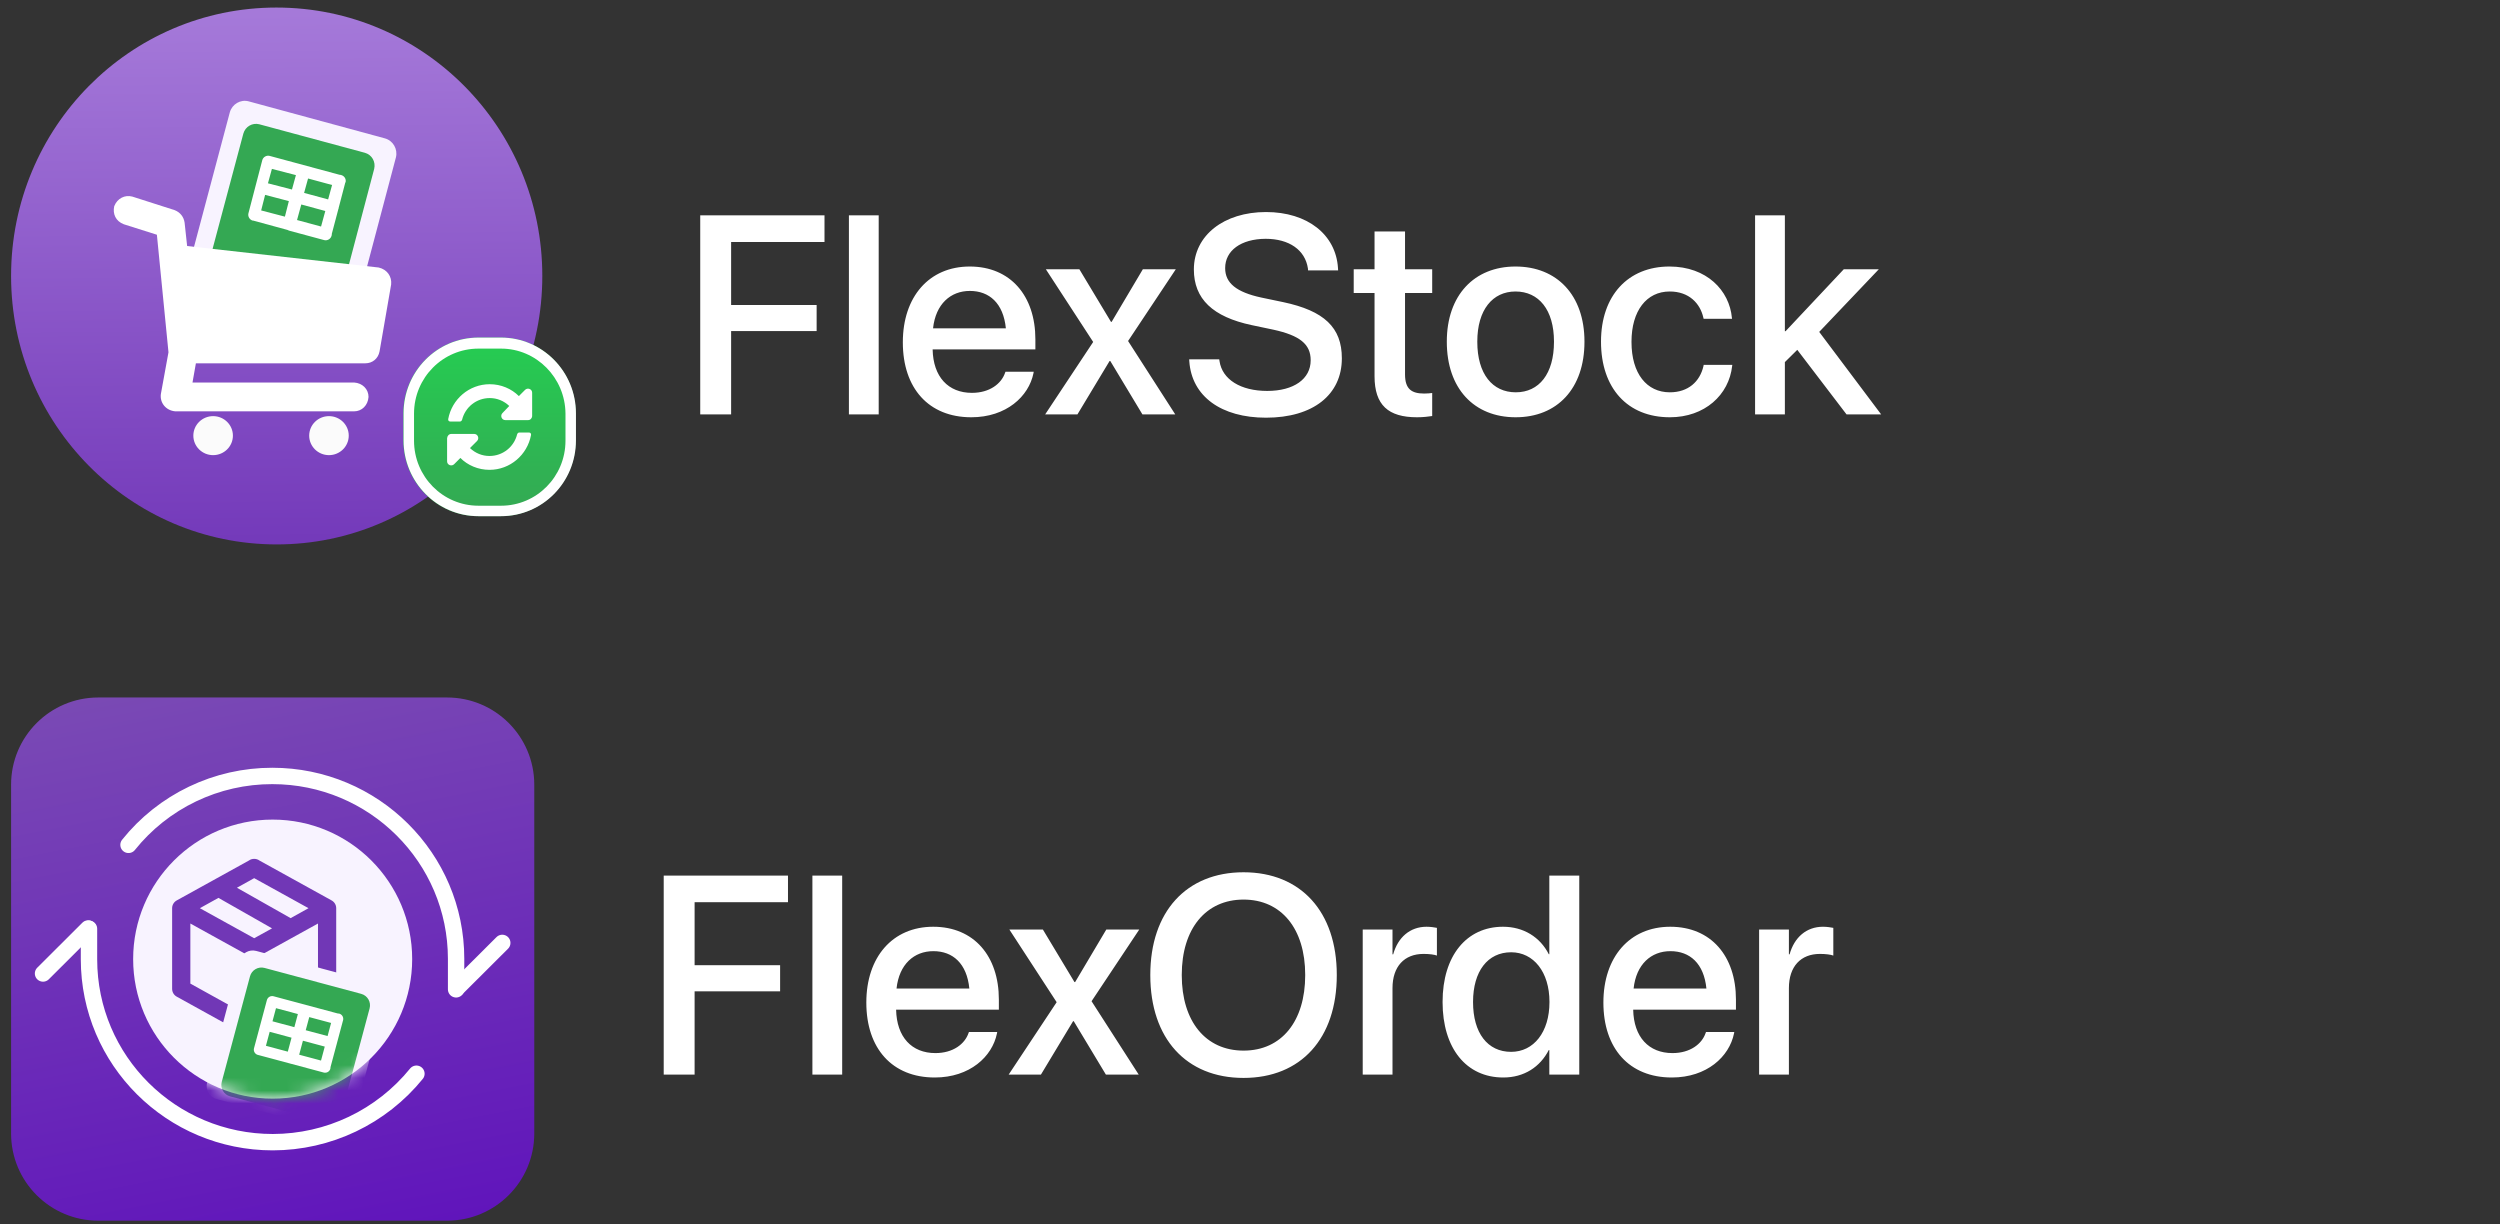 <svg width="196" height="96" viewBox="0 0 196 96" fill="none" xmlns="http://www.w3.org/2000/svg">
<rect x="0" y="0" width="196" height="96" fill="#333333" stroke="none"/>
<path d="M54.898 32.487V16.884H64.641V18.971H57.32V23.912H64.024V25.956H57.32V32.487H54.898ZM66.555 32.487V16.884H68.89V32.487H66.555ZM76.146 32.714C72.805 32.714 70.782 30.433 70.782 26.843V26.832C70.782 23.274 72.837 20.895 76.027 20.895C79.217 20.895 81.174 23.188 81.174 26.605V27.394H73.118C73.161 29.546 74.34 30.8 76.2 30.8C77.584 30.8 78.503 30.087 78.795 29.233L78.828 29.146H81.044L81.023 29.265C80.655 31.071 78.903 32.714 76.146 32.714ZM76.038 22.809C74.524 22.809 73.356 23.837 73.151 25.74H78.86C78.665 23.772 77.562 22.809 76.038 22.809ZM81.942 32.487L85.705 26.81L81.996 21.112H84.624L87.1 25.232H87.154L89.598 21.112H92.182L88.441 26.735L92.139 32.487H89.565L87.046 28.302H86.992L84.472 32.487H81.942ZM99.254 32.747C95.75 32.747 93.436 31.081 93.242 28.335L93.231 28.173H95.588L95.61 28.313C95.826 29.752 97.264 30.649 99.351 30.649C101.438 30.649 102.757 29.708 102.757 28.248V28.238C102.757 26.983 101.903 26.302 99.838 25.848L98.14 25.491C95.08 24.842 93.599 23.436 93.599 21.122V21.112C93.609 18.452 95.956 16.624 99.254 16.624C102.509 16.624 104.736 18.398 104.898 21.014L104.909 21.198H102.552L102.541 21.047C102.325 19.598 101.071 18.722 99.222 18.722C97.286 18.733 96.053 19.652 96.053 21.014V21.025C96.053 22.193 96.94 22.907 98.886 23.328L100.595 23.685C103.817 24.366 105.201 25.675 105.201 28.086V28.097C105.201 30.941 102.952 32.747 99.254 32.747ZM111.094 32.714C108.845 32.714 107.764 31.763 107.764 29.492V22.972H106.131V21.112H107.764V18.149H110.154V21.112H112.284V22.972H110.154V29.351C110.154 30.508 110.673 30.854 111.657 30.854C111.905 30.854 112.111 30.833 112.284 30.811V32.617C112.014 32.66 111.57 32.714 111.094 32.714ZM118.826 32.714C115.56 32.714 113.43 30.454 113.43 26.799V26.778C113.43 23.145 115.582 20.895 118.815 20.895C122.059 20.895 124.222 23.134 124.222 26.778V26.799C124.222 30.465 122.081 32.714 118.826 32.714ZM118.837 30.757C120.664 30.757 121.832 29.308 121.832 26.799V26.778C121.832 24.291 120.643 22.853 118.815 22.853C117.02 22.853 115.82 24.291 115.82 26.778V26.799C115.82 29.319 117.009 30.757 118.837 30.757ZM130.915 32.714C127.596 32.714 125.519 30.433 125.519 26.789V26.778C125.519 23.177 127.639 20.895 130.883 20.895C133.813 20.895 135.587 22.777 135.781 24.918L135.792 24.994H133.565L133.543 24.907C133.294 23.793 132.429 22.853 130.904 22.853C129.088 22.853 127.909 24.366 127.909 26.799V26.81C127.909 29.297 129.109 30.757 130.915 30.757C132.353 30.757 133.273 29.924 133.554 28.692L133.565 28.605H135.814L135.803 28.681C135.554 30.963 133.651 32.714 130.915 32.714ZM137.598 32.487V16.884H139.934V25.967H139.988L144.551 21.112H147.297L142.626 26.021L147.481 32.487H144.767L140.907 27.427L139.934 28.389V32.487H137.598Z" fill="white"/>
<path d="M42.517 21.637C42.517 33.268 33.191 42.683 21.693 42.683C10.196 42.683 0.869 33.268 0.869 21.637C0.869 10.007 10.174 0.592 21.671 0.592C33.191 0.592 42.517 10.007 42.517 21.637Z" fill="url(#paint0_linear_315_180)"/>
<path d="M18.016 8.811C18.193 8.168 18.858 7.769 19.5 7.947L30.178 10.849C30.82 11.026 31.197 11.69 31.042 12.333L28.14 23.299C27.963 23.941 27.298 24.34 26.656 24.163L15.956 21.283C15.313 21.106 14.937 20.441 15.092 19.799L18.016 8.811Z" fill="#F8F3FF"/>
<path d="M19.079 10.472C19.235 9.918 19.788 9.608 20.32 9.741L28.605 11.978C29.159 12.133 29.469 12.687 29.336 13.241L26.922 22.39C26.767 22.944 26.213 23.255 25.681 23.122L17.374 20.862C16.82 20.707 16.51 20.153 16.643 19.599L19.079 10.472Z" fill="#34A853"/>
<path fill-rule="evenodd" clip-rule="evenodd" d="M22.535 18.026C22.557 18.026 22.579 18.048 22.579 18.048C22.602 18.048 22.624 18.048 22.624 18.071L25.415 18.824C25.659 18.89 25.925 18.735 25.991 18.491C26.013 18.447 26.013 18.403 26.013 18.336L26.523 16.409C26.523 16.387 26.523 16.387 26.545 16.365C26.545 16.343 26.545 16.343 26.545 16.32L27.055 14.371C27.055 14.349 27.055 14.349 27.077 14.327C27.077 14.305 27.077 14.282 27.099 14.26C27.143 14.017 26.988 13.795 26.767 13.729C26.722 13.706 26.678 13.706 26.634 13.706L21.14 12.222C20.896 12.156 20.63 12.311 20.564 12.554L20.032 14.592L19.478 16.719C19.412 16.963 19.567 17.229 19.81 17.295C19.832 17.295 19.855 17.295 19.855 17.295L22.535 18.026ZM26.035 14.504L24.152 13.994L23.842 15.124L25.725 15.634L26.035 14.504ZM22.336 16.985L22.646 15.767L20.785 15.279L20.475 16.498L22.336 16.985ZM25.171 17.76L23.288 17.251L23.621 16.032L25.504 16.542L25.171 17.76ZM23.2 13.729L22.89 14.858L21.007 14.371L21.317 13.241L23.2 13.729Z" fill="white"/>
<path d="M16.709 35.683C17.565 35.683 18.26 34.998 18.26 34.154C18.26 33.31 17.565 32.625 16.709 32.625C15.852 32.625 15.158 33.31 15.158 34.154C15.158 34.998 15.852 35.683 16.709 35.683Z" fill="#FBFBFB"/>
<path d="M25.791 35.683C26.648 35.683 27.342 34.998 27.342 34.154C27.342 33.31 26.648 32.625 25.791 32.625C24.935 32.625 24.241 33.31 24.241 34.154C24.241 34.998 24.935 35.683 25.791 35.683Z" fill="#FBFBFB"/>
<path d="M30.666 22.302L29.757 27.552C29.647 28.128 29.181 28.483 28.65 28.483H15.358L15.092 29.989H27.764C28.428 30.033 28.893 30.521 28.893 31.119C28.849 31.784 28.362 32.249 27.764 32.249H13.741C12.987 32.182 12.522 31.562 12.611 30.897L13.209 27.619L12.3 18.403L9.709 17.583C9.066 17.34 8.822 16.764 8.955 16.166C9.199 15.545 9.797 15.257 10.373 15.412L13.696 16.476C14.139 16.653 14.405 17.007 14.472 17.45L14.671 19.289L29.691 20.973C30.355 21.128 30.732 21.682 30.666 22.302Z" fill="white"/>
<path d="M31.618 32.404C31.618 29.125 34.254 26.467 37.489 26.467H39.261C42.517 26.467 45.132 29.125 45.132 32.404V34.531C45.132 37.809 42.495 40.468 39.261 40.468H37.489C34.232 40.468 31.618 37.809 31.618 34.531V32.404Z" fill="url(#paint1_linear_315_180)"/>
<path fill-rule="evenodd" clip-rule="evenodd" d="M39.283 27.331H37.511C34.72 27.331 32.46 29.613 32.46 32.426V34.553C32.46 37.366 34.72 39.648 37.511 39.648H39.283C42.075 39.648 44.334 37.366 44.334 34.553V32.426C44.312 29.613 42.053 27.331 39.283 27.331ZM37.511 26.467C34.255 26.467 31.64 29.125 31.64 32.404V34.531C31.64 37.809 34.277 40.468 37.511 40.468H39.283C42.54 40.468 45.154 37.809 45.154 34.531V32.404C45.154 29.125 42.518 26.467 39.283 26.467H37.511Z" fill="white"/>
<path d="M39.926 31.828C39.505 31.429 38.973 31.208 38.397 31.208C37.356 31.208 36.47 31.916 36.226 32.913C36.204 32.98 36.138 33.046 36.071 33.046H35.296C35.185 33.046 35.118 32.958 35.141 32.847C35.429 31.296 36.78 30.122 38.397 30.122C39.283 30.122 40.103 30.477 40.679 31.053L41.166 30.565C41.366 30.366 41.72 30.499 41.72 30.787V32.603C41.72 32.781 41.587 32.936 41.41 32.936H39.616C39.328 32.936 39.195 32.581 39.394 32.382L39.926 31.828ZM35.384 34.021H37.179C37.467 34.021 37.6 34.376 37.4 34.575L36.846 35.129C37.267 35.528 37.799 35.749 38.375 35.749C39.416 35.749 40.302 35.04 40.546 34.043C40.568 33.977 40.635 33.91 40.701 33.91H41.477C41.587 33.91 41.654 33.999 41.632 34.11C41.344 35.66 39.992 36.835 38.375 36.835C37.489 36.835 36.669 36.48 36.093 35.904L35.606 36.392C35.407 36.591 35.052 36.458 35.052 36.17V34.353C35.074 34.154 35.207 34.021 35.384 34.021Z" fill="white"/>
<path d="M52.035 84.249V68.645H61.778V70.732H54.457V75.674H61.161V77.718H54.457V84.249H52.035ZM63.692 84.249V68.645H66.027V84.249H63.692ZM73.283 84.476C69.942 84.476 67.92 82.195 67.92 78.605V78.594C67.92 75.036 69.974 72.657 73.164 72.657C76.354 72.657 78.311 74.95 78.311 78.367V79.156H70.255C70.299 81.308 71.477 82.562 73.337 82.562C74.721 82.562 75.64 81.849 75.932 80.994L75.965 80.908H78.181L78.16 81.027C77.792 82.832 76.04 84.476 73.283 84.476ZM73.175 74.571C71.661 74.571 70.493 75.598 70.288 77.502H75.997C75.803 75.534 74.7 74.571 73.175 74.571ZM79.079 84.249L82.842 78.572L79.133 72.874H81.761L84.237 76.993H84.291L86.735 72.874H89.319L85.578 78.496L89.276 84.249H86.702L84.183 80.064H84.129L81.609 84.249H79.079ZM97.494 84.509C92.996 84.509 90.184 81.416 90.184 76.453V76.431C90.184 71.479 93.007 68.386 97.494 68.386C101.992 68.386 104.804 71.489 104.804 76.431V76.453C104.804 81.405 102.003 84.509 97.494 84.509ZM97.494 82.368C100.489 82.368 102.328 80.053 102.328 76.453V76.431C102.328 72.809 100.457 70.527 97.494 70.527C94.542 70.527 92.65 72.798 92.65 76.431V76.453C92.65 80.086 94.531 82.368 97.494 82.368ZM106.837 84.249V72.874H109.172V74.82H109.226C109.594 73.49 110.546 72.657 111.843 72.657C112.179 72.657 112.47 72.711 112.654 72.744V74.917C112.47 74.841 112.06 74.787 111.605 74.787C110.102 74.787 109.172 75.771 109.172 77.469V84.249H106.837ZM117.855 84.476C114.958 84.476 113.098 82.184 113.098 78.561V78.55C113.098 74.928 114.979 72.657 117.834 72.657C119.445 72.657 120.743 73.468 121.424 74.809H121.467V68.645H123.814V84.249H121.467V82.324H121.424C120.743 83.654 119.488 84.476 117.855 84.476ZM118.472 82.465C120.234 82.465 121.478 80.929 121.478 78.561V78.55C121.478 76.193 120.224 74.658 118.472 74.658C116.634 74.658 115.487 76.15 115.487 78.55V78.561C115.487 80.983 116.623 82.465 118.472 82.465ZM131.069 84.476C127.728 84.476 125.706 82.195 125.706 78.605V78.594C125.706 75.036 127.76 72.657 130.95 72.657C134.14 72.657 136.098 74.95 136.098 78.367V79.156H128.042C128.085 81.308 129.264 82.562 131.123 82.562C132.508 82.562 133.427 81.849 133.719 80.994L133.751 80.908H135.968L135.946 81.027C135.578 82.832 133.827 84.476 131.069 84.476ZM130.961 74.571C129.447 74.571 128.28 75.598 128.074 77.502H133.783C133.589 75.534 132.486 74.571 130.961 74.571ZM137.914 84.249V72.874H140.25V74.82H140.304C140.672 73.49 141.623 72.657 142.921 72.657C143.256 72.657 143.548 72.711 143.732 72.744V74.917C143.548 74.841 143.137 74.787 142.683 74.787C141.18 74.787 140.25 75.771 140.25 77.469V84.249H137.914Z" fill="white"/>
<path d="M35.051 54.683H7.705C3.93 54.683 0.869 57.744 0.869 61.519V88.865C0.869 92.64 3.93 95.701 7.705 95.701H35.051C38.826 95.701 41.887 92.64 41.887 88.865V61.519C41.887 57.744 38.826 54.683 35.051 54.683Z" fill="url(#paint2_linear_315_180)"/>
<path d="M21.377 86.132C27.418 86.132 32.315 81.235 32.315 75.194C32.315 69.153 27.418 64.256 21.377 64.256C15.336 64.256 10.439 69.153 10.439 75.194C10.439 81.235 15.336 86.132 21.377 86.132Z" fill="#F8F3FF"/>
<mask id="mask0_315_180" style="mask-type:alpha" maskUnits="userSpaceOnUse" x="10" y="64" width="23" height="23">
<path d="M21.376 86.132C27.417 86.132 32.314 81.234 32.314 75.194C32.314 69.153 27.417 64.255 21.376 64.255C15.335 64.255 10.438 69.153 10.438 75.194C10.438 81.234 15.335 86.132 21.376 86.132Z" fill="#F8F3FF"/>
</mask>
<g mask="url(#mask0_315_180)">
<path d="M26.359 77.529C26.359 77.796 26.209 78.028 25.98 78.148L20.334 81.269C20.22 81.354 20.077 81.396 19.927 81.396C19.777 81.396 19.634 81.354 19.52 81.269L13.874 78.148C13.759 78.088 13.663 78 13.597 77.891C13.53 77.781 13.495 77.656 13.495 77.529V71.202C13.495 70.935 13.645 70.703 13.874 70.583L19.52 67.462C19.634 67.377 19.777 67.335 19.927 67.335C20.077 67.335 20.22 67.377 20.334 67.462L25.98 70.583C26.209 70.703 26.359 70.935 26.359 71.202V77.529ZM19.927 68.847L18.576 69.599L22.786 71.982L24.187 71.202L19.927 68.847ZM15.668 71.202L19.927 73.557L21.328 72.784L17.126 70.393L15.668 71.202ZM14.924 77.114L19.212 79.491V74.773L14.924 72.404V77.114ZM24.93 77.114V72.404L20.642 74.773V79.491L24.93 77.114Z" fill="#7137B6"/>
<path d="M18.792 75.306C18.943 74.739 19.525 74.402 20.09 74.554L29.476 77.075C30.041 77.227 30.377 77.81 30.225 78.377L27.671 87.934C27.519 88.501 26.938 88.838 26.372 88.686L16.987 86.165C16.422 86.013 16.086 85.43 16.237 84.863L18.792 75.306Z" fill="#F8F3FF"/>
<path d="M19.6 76.544C19.733 76.048 20.244 75.753 20.74 75.886L28.318 77.918C28.815 78.051 29.11 78.562 28.977 79.058L26.761 87.332C26.628 87.829 26.118 88.124 25.621 87.99L18.043 85.959C17.546 85.826 17.252 85.315 17.385 84.818L19.6 76.544Z" fill="#34A853"/>
<path fill-rule="evenodd" clip-rule="evenodd" d="M22.742 83.38C22.757 83.386 22.772 83.391 22.788 83.395C22.804 83.4 22.82 83.403 22.836 83.406L25.379 84.087C25.606 84.148 25.84 84.013 25.901 83.786C25.913 83.742 25.917 83.697 25.915 83.653L26.383 81.905C26.389 81.891 26.393 81.876 26.397 81.862C26.401 81.847 26.404 81.832 26.407 81.817L26.879 80.052C26.885 80.038 26.89 80.023 26.893 80.008C26.899 79.987 26.903 79.966 26.906 79.944C26.938 79.732 26.807 79.525 26.595 79.468C26.553 79.457 26.511 79.452 26.471 79.454L21.447 78.107C21.22 78.046 20.986 78.181 20.925 78.408L20.924 78.412L20.43 80.258L20.429 80.261L20.428 80.265L19.914 82.184C19.854 82.411 19.988 82.645 20.216 82.706C20.231 82.71 20.247 82.713 20.262 82.716L22.742 83.38ZM25.958 80.199L24.245 79.74L23.969 80.769L25.682 81.228L25.958 80.199ZM22.564 82.45L22.857 81.354L21.142 80.894L20.849 81.99L22.564 82.45ZM25.168 83.148L23.455 82.689L23.749 81.593L25.461 82.052L25.168 83.148ZM23.353 79.501L23.078 80.53L21.363 80.07L21.638 79.041L23.353 79.501Z" fill="white"/>
</g>
<path d="M35.758 77.564V75.174C35.758 67.255 29.305 60.834 21.346 60.834C19.181 60.832 17.043 61.316 15.092 62.252C13.14 63.187 11.426 64.549 10.075 66.237M6.977 72.814V75.204C6.977 83.131 13.427 89.547 21.389 89.547C23.548 89.544 25.679 89.061 27.627 88.132C29.574 87.204 31.29 85.853 32.648 84.18" stroke="white" stroke-width="1.284" stroke-linecap="round" stroke-linejoin="round"/>
<path d="M3.373 76.322L6.912 72.793" stroke="white" stroke-width="1.284" stroke-linecap="round" stroke-linejoin="round"/>
<path d="M35.839 77.453L39.378 73.924" stroke="white" stroke-width="1.284" stroke-linecap="round" stroke-linejoin="round"/>
<defs>
<linearGradient id="paint0_linear_315_180" x1="21.377" y1="-10.72" x2="22.063" y2="62.506" gradientUnits="userSpaceOnUse">
<stop stop-color="#B38BE2"/>
<stop offset="1" stop-color="#5C1BAB"/>
</linearGradient>
<linearGradient id="paint1_linear_315_180" x1="38.391" y1="26.474" x2="38.391" y2="40.477" gradientUnits="userSpaceOnUse">
<stop stop-color="#25CD52"/>
<stop offset="1" stop-color="#34A853"/>
</linearGradient>
<linearGradient id="paint2_linear_315_180" x1="19.783" y1="50.011" x2="30.151" y2="102.651" gradientUnits="userSpaceOnUse">
<stop stop-color="#7B4CB4"/>
<stop offset="1" stop-color="#5D0EBC"/>
</linearGradient>
</defs>
</svg>
